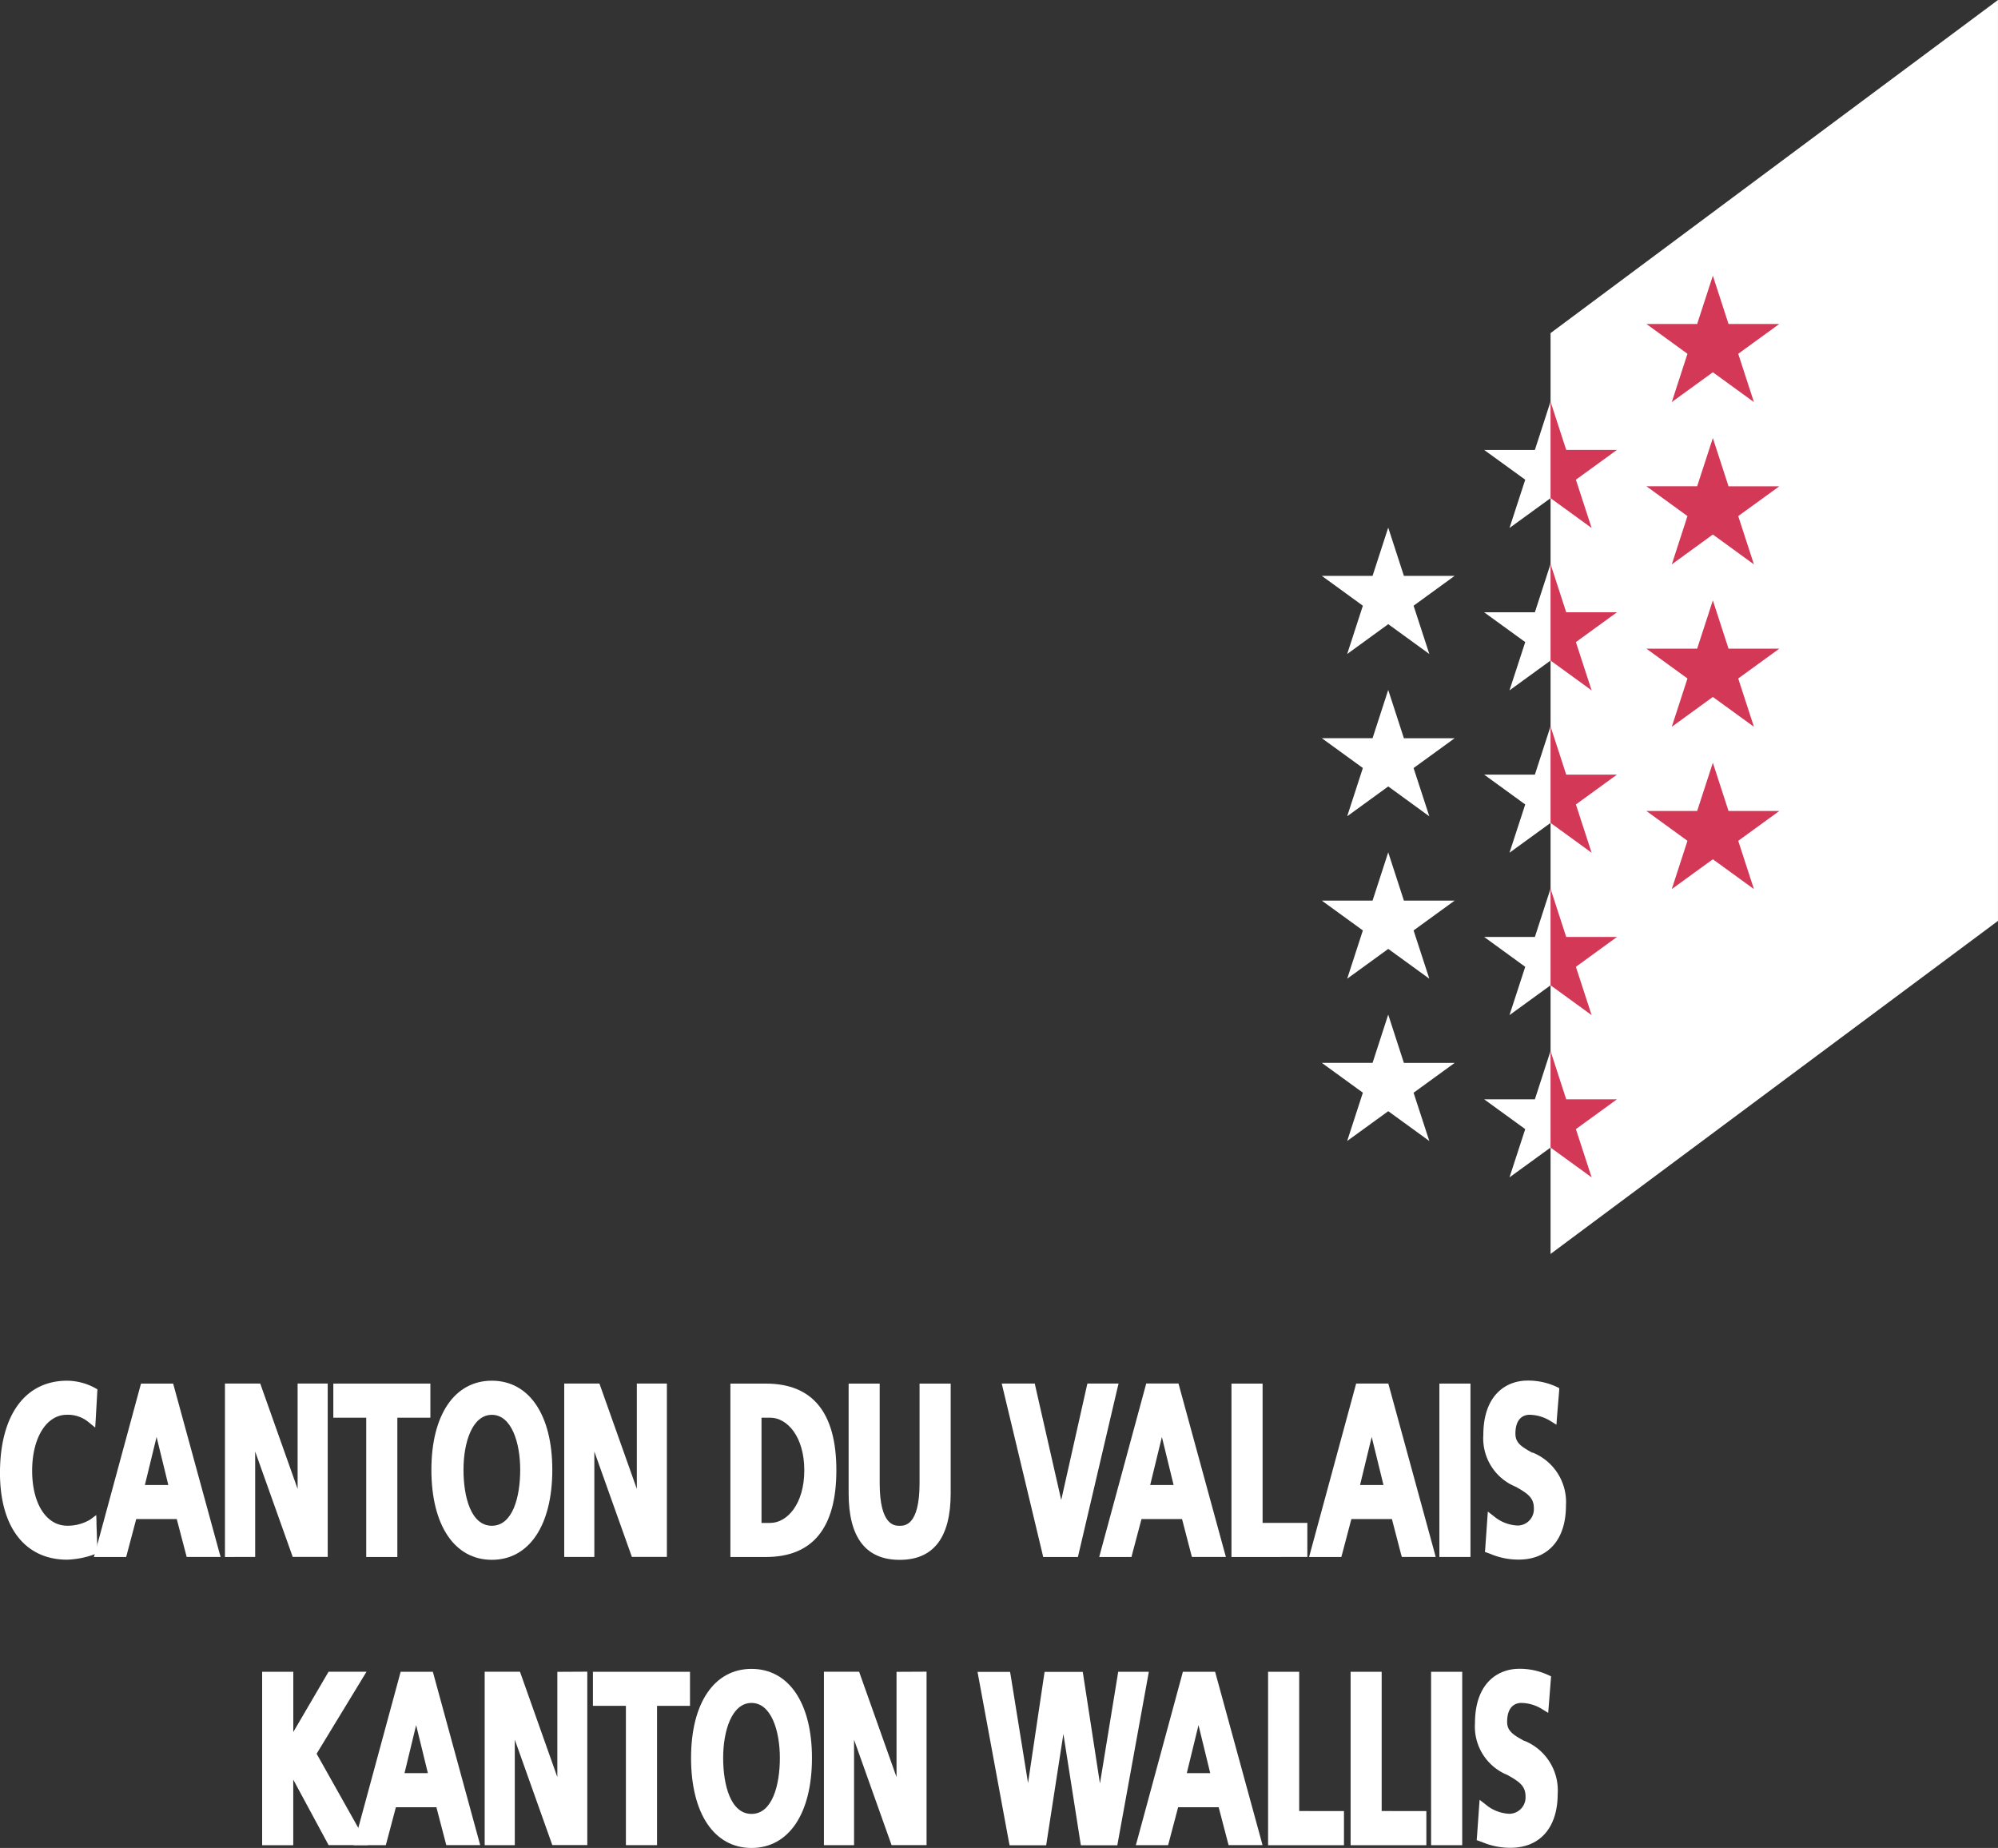 <svg xmlns="http://www.w3.org/2000/svg" width="116.765" height="107.982" viewBox="0 0 116.765 107.982"><rect x="0" y="0" width="116.765" height="107.982" fill="#333333" stroke="none"/><g id="Groupe_8945" transform="translate(-1368.438 -265.42)"><path id="Tracé_9797" d="M1492.059,319.23l-26.148,19.462V284.884l26.148-19.464Z" transform="translate(-6.857)" fill="#fff"></path><path id="Tracé_9798" d="M1455.412,298.583l.916,2.819h2.966l-2.4,1.745.92,2.821-2.4-1.743-2.4,1.743.916-2.821-2.4-1.745h2.967Z" transform="translate(-5.845 -2.333)" fill="#fff"></path><path id="Tracé_9799" d="M1455.412,308.786l.916,2.822h2.966l-2.4,1.742.92,2.822-2.4-1.747-2.4,1.743.916-2.821-2.4-1.742h2.967Z" transform="translate(-5.845 -3.051)" fill="#fff"></path><path id="Tracé_9800" d="M1455.412,318.992l.916,2.821h2.966l-2.4,1.743.92,2.821-2.4-1.742-2.4,1.742.916-2.821-2.4-1.743h2.967Z" transform="translate(-5.845 -3.768)" fill="#fff"></path><path id="Tracé_9801" d="M1455.412,329.193l.916,2.822h2.966l-2.4,1.743.92,2.821-2.4-1.743-2.4,1.74.916-2.821-2.4-1.743h2.967Z" transform="translate(-5.845 -4.486)" fill="#fff"></path><path id="Tracé_9802" d="M1475.82,282.748l.916,2.821h2.967l-2.4,1.743.917,2.821-2.4-1.742-2.4,1.742.916-2.821-2.4-1.743h2.967Z" transform="translate(-7.281 -1.219)" fill="#d33957"></path><path id="Tracé_9803" d="M1475.82,292.952l.916,2.821h2.967l-2.4,1.74.917,2.822-2.4-1.745-2.4,1.745.916-2.822-2.4-1.743h2.967Z" transform="translate(-7.281 -1.937)" fill="#d33957"></path><path id="Tracé_9804" d="M1475.82,303.156l.916,2.821h2.967l-2.4,1.743.917,2.822-2.4-1.743-2.4,1.743.916-2.822-2.4-1.743h2.967Z" transform="translate(-7.281 -2.654)" fill="#d33957"></path><path id="Tracé_9805" d="M1475.82,313.36l.916,2.821h2.967l-2.4,1.742.917,2.821-2.4-1.742-2.4,1.742.916-2.821-2.4-1.742h2.967Z" transform="translate(-7.281 -3.372)" fill="#d33957"></path><path id="Tracé_9806" d="M1465.615,290.663l.916,2.821h2.967l-2.4,1.743.919,2.821-2.4-1.743-2.4,1.743.92-2.821-2.4-1.74h2.964Z" transform="translate(-6.563 -1.776)" fill="#fff"></path><path id="Tracé_9807" d="M1465.615,300.87l.916,2.821h2.967l-2.4,1.743.919,2.821-2.4-1.743-2.4,1.743.92-2.821-2.4-1.742h2.964Z" transform="translate(-6.563 -2.494)" fill="#fff"></path><path id="Tracé_9808" d="M1465.615,311.074l.916,2.821h2.967l-2.4,1.743.919,2.821-2.4-1.743-2.4,1.743.92-2.821-2.4-1.743h2.964Z" transform="translate(-6.563 -3.211)" fill="#fff"></path><path id="Tracé_9809" d="M1465.615,321.276l.916,2.822h2.967l-2.4,1.745.919,2.822-2.4-1.743-2.4,1.743.92-2.822-2.4-1.745h2.964Z" transform="translate(-6.563 -3.929)" fill="#fff"></path><path id="Tracé_9810" d="M1465.615,331.48l.916,2.822h2.967l-2.4,1.743.919,2.819-2.4-1.742-2.4,1.742.92-2.819-2.4-1.742h2.964Z" transform="translate(-6.563 -4.647)" fill="#fff"></path><path id="Tracé_9811" d="M1465.909,290.663l.916,2.821h2.966l-2.4,1.743.919,2.821-2.4-1.743Z" transform="translate(-6.856 -1.776)" fill="#d33957"></path><path id="Tracé_9812" d="M1465.909,300.87l.916,2.821h2.966l-2.4,1.743.919,2.821-2.4-1.743Z" transform="translate(-6.856 -2.494)" fill="#d33957"></path><path id="Tracé_9813" d="M1465.909,311.074l.916,2.821h2.966l-2.4,1.743.919,2.821-2.4-1.743Z" transform="translate(-6.856 -3.211)" fill="#d33957"></path><path id="Tracé_9814" d="M1465.909,321.276l.916,2.822h2.966l-2.4,1.745.919,2.822-2.4-1.743Z" transform="translate(-6.856 -3.929)" fill="#d33957"></path><path id="Tracé_9815" d="M1465.909,331.48l.916,2.822h2.966l-2.4,1.743.919,2.819-2.4-1.742Z" transform="translate(-6.856 -4.647)" fill="#d33957"></path><g id="Groupe_8944" transform="translate(1368.438 346.096)"><path id="Tracé_9816" d="M1374.08,360.5l-.017-.444-.357.265a2.567,2.567,0,0,1-1.337.356c-1.226,0-2.052-1.29-2.052-3.214s.837-3.268,2.023-3.268a1.894,1.894,0,0,1,1.309.459l.353.288.028-.453.093-1.634.008-.147-.129-.073a3.491,3.491,0,0,0-1.638-.431c-2.46,0-3.927,2.016-3.927,5.392,0,3.172,1.467,5.066,3.927,5.066a5.194,5.194,0,0,0,1.608-.318l.166-.056-.008-.173-.056-1.62" transform="translate(-1368.438 -352.201)" fill="#fff"></path><path id="Tracé_9817" d="M1379.021,352.56l-.047-.173h-1.88l-.048.175-2.621,9.662-.083.293h1.884l.047-.171.542-2.045h2.369l.534,2.04.045.173h1.984l-.083-.293Zm-1.016,2.943.686,2.809h-1.37Z" transform="translate(-1368.854 -352.214)" fill="#fff"></path><path id="Tracé_9818" d="M1384.346,362.516v-6.16l2.138,6,.056.156h2.045V352.383h-1.759v6.157l-2.129-6-.056-.156h-2.062v10.133Z" transform="translate(-1369.433 -352.214)" fill="#fff"></path><path id="Tracé_9819" d="M1391.315,354.379v8.139h1.818v-8.139h1.93v-1.994h-5.671v1.994Z" transform="translate(-1369.912 -352.214)" fill="#fff"></path><path id="Tracé_9820" d="M1399.09,362.67c2.178,0,3.533-2.015,3.533-5.26,0-3.208-1.355-5.206-3.533-5.206s-3.533,1.994-3.533,5.206c0,3.245,1.354,5.26,3.533,5.26m0-8.472c1.144,0,1.657,1.613,1.657,3.212,0,1.58-.435,3.27-1.657,3.27s-1.657-1.689-1.657-3.27c0-1.6.512-3.212,1.657-3.212" transform="translate(-1370.346 -352.201)" fill="#fff"></path><path id="Tracé_9821" d="M1405.667,362.281v-5.926l2.138,6,.056.156h2.045V352.382h-1.756v6.157l-2.131-6-.054-.156h-2.058v10.133h1.76Z" transform="translate(-1370.933 -352.214)" fill="#fff"></path><path id="Tracé_9822" d="M1416.429,352.385h-2.076v10.133h2.076c2.731,0,4.117-1.7,4.117-5.066s-1.386-5.066-4.117-5.066m.258,8.141h-.516v-6.149h.517c.961,0,1.984,1.077,1.984,3.073s-1.023,3.075-1.984,3.075" transform="translate(-1371.668 -352.214)" fill="#fff"></path><path id="Tracé_9823" d="M1426.169,352.385h-.238V358.2c0,2.494-.876,2.494-1.164,2.494s-1.166,0-1.166-2.494v-5.813h-1.815v6.409c0,2.58,1,3.889,2.983,3.889s2.981-1.309,2.981-3.889v-6.409h-1.58" transform="translate(-1372.191 -352.214)" fill="#fff"></path><path id="Tracé_9824" d="M1433.792,362.337l.041.179h2.028l.043-.179,2.264-9.668.071-.288h-1.822l-.043.186-1.487,6.62-1.506-6.62-.039-.186h-1.931l.068.288Z" transform="translate(-1372.868 -352.213)" fill="#fff"></path><path id="Tracé_9825" d="M1437.538,362.516h1.885l.044-.171.543-2.045h2.369l.53,2.04.046.173h1.986l-.081-.293-2.642-9.668-.047-.173h-1.885l-.047.175-2.623,9.67Zm3.663-7.013.685,2.809h-1.369Z" transform="translate(-1373.299 -352.213)" fill="#fff"></path><path id="Tracé_9826" d="M1450.047,362.516h.238v-1.99h-2.615v-8.141h-1.819v10.133Z" transform="translate(-1373.883 -352.214)" fill="#fff"></path><path id="Tracé_9827" d="M1458.13,362.516l-.077-.293-2.644-9.668-.047-.173h-1.88l-.047.175-2.624,9.667-.079.293h1.884l.047-.171.54-2.045h2.369l.53,2.04.049.173Zm-3.739-7.013.688,2.808h-1.369Z" transform="translate(-1374.227 -352.214)" fill="#fff"></path><rect id="Rectangle_636" width="1.817" height="10.131" transform="translate(84.119 0.171)" fill="#fff"></rect><path id="Tracé_9828" d="M1464.559,356.419c-.636-.35-1-.575-1-1.116,0-1,.576-1.108.825-1.108a2.377,2.377,0,0,1,1.248.38l.326.2.026-.384.13-1.591.008-.162-.14-.069a3.932,3.932,0,0,0-1.712-.372c-1.253,0-2.586.837-2.586,3.18a3.05,3.05,0,0,0,1.9,3.026c.67.38,1.053.626,1.053,1.251a.956.956,0,0,1-.9,1.012c-.021,0-.041,0-.062,0a2.306,2.306,0,0,1-1.378-.545l-.349-.27-.032.436-.122,1.745-.017.178.171.06.147.053a4.168,4.168,0,0,0,1.655.334c1.732,0,2.763-1.181,2.763-3.156a3.119,3.119,0,0,0-1.952-3.1" transform="translate(-1374.997 -352.201)" fill="#fff"></path><path id="Tracé_9829" d="M1388.1,375.288l2.7-4.436.216-.356H1388.8l-.069.115-1.994,3.409V370.5h-1.82v10.133h1.818V376.8l2,3.706.064.122h2.308l-.2-.348Z" transform="translate(-1369.597 -353.488)" fill="#fff"></path><path id="Tracé_9830" d="M1395.345,370.669l-.049-.171h-1.879l-.047.173-2.623,9.668-.081.293h1.883l.047-.173.542-2.045h2.368l.532,2.04.046.175h1.982l-.081-.295Zm-1.023,2.947.686,2.807h-1.366Z" transform="translate(-1370.002 -353.488)" fill="#fff"></path><path id="Tracé_9831" d="M1403.384,370.5h-.232v6.152l-2.127-6-.056-.156h-2.063V380.63h1.76v-6.165l2.138,6.006.054.154h2.045V370.492Z" transform="translate(-1370.581 -353.487)" fill="#fff"></path><path id="Tracé_9832" d="M1405.943,370.5h-.232v1.989h1.928v8.141h1.819v-8.14h1.926V370.5Z" transform="translate(-1371.06 -353.488)" fill="#fff"></path><path id="Tracé_9833" d="M1415.413,370.317c-2.178,0-3.533,1.994-3.533,5.206,0,3.244,1.352,5.258,3.533,5.258s3.533-2.016,3.533-5.258c0-3.21-1.355-5.206-3.533-5.206m0,8.474c-1.22,0-1.657-1.689-1.657-3.27,0-1.6.512-3.214,1.657-3.214s1.657,1.613,1.657,3.214c0,1.58-.438,3.27-1.657,3.27" transform="translate(-1371.494 -353.475)" fill="#fff"></path><path id="Tracé_9834" d="M1424.708,370.5h-.232v6.152l-2.131-6-.054-.156h-2.057v10.133h1.76v-6.161l2.138,6.006.054.154h2.045V370.492Z" transform="translate(-1372.082 -353.487)" fill="#fff"></path><path id="Tracé_9835" d="M1439.9,370.5h-1.792l-.03.2-1.035,6.328-.973-6.322-.032-.2h-2.231l-.03.2-.937,6.294-1.015-6.294-.036-.2h-1.9l.051.279,1.783,9.662.038.191h2.138l.031-.2.976-6.306.989,6.306.032.2h2.131l.034-.191,1.757-9.668Z" transform="translate(-1372.761 -353.488)" fill="#fff"></path><path id="Tracé_9836" d="M1444.519,370.669l-.047-.171h-1.884l-.045.173-2.622,9.668-.083.293h1.886l.047-.173.54-2.045h2.369l.534,2.04.046.175h1.984l-.079-.295Zm-1.017,2.947.685,2.807h-1.37Z" transform="translate(-1373.46 -353.488)" fill="#fff"></path><path id="Tracé_9837" d="M1449.971,378.636V370.5h-1.818v10.133h4.435v-1.993Z" transform="translate(-1374.045 -353.488)" fill="#fff"></path><path id="Tracé_9838" d="M1455.156,378.636V370.5h-1.815v10.133h4.427v-1.993Z" transform="translate(-1374.41 -353.488)" fill="#fff"></path><path id="Tracé_9839" d="M1458.633,370.5h-.233v10.133h1.819V370.5Z" transform="translate(-1374.766 -353.488)" fill="#fff"></path><path id="Tracé_9840" d="M1464.038,374.526c-.634-.35-1-.573-1-1.11,0-1,.578-1.11.826-1.11a2.383,2.383,0,0,1,1.247.38l.326.2.032-.382.125-1.592.013-.16-.15-.068a3.95,3.95,0,0,0-1.71-.372c-1.253,0-2.588.837-2.588,3.182a3.049,3.049,0,0,0,1.9,3.024c.673.38,1.055.628,1.055,1.254a.958.958,0,0,1-.9,1.011c-.019,0-.037,0-.057,0a2.293,2.293,0,0,1-1.38-.547l-.348-.269-.032.435-.122,1.745-.017.176.168.061.148.053a4.181,4.181,0,0,0,1.658.334c1.728,0,2.761-1.179,2.761-3.154a3.121,3.121,0,0,0-1.952-3.1" transform="translate(-1374.96 -353.475)" fill="#fff"></path></g></g></svg>
